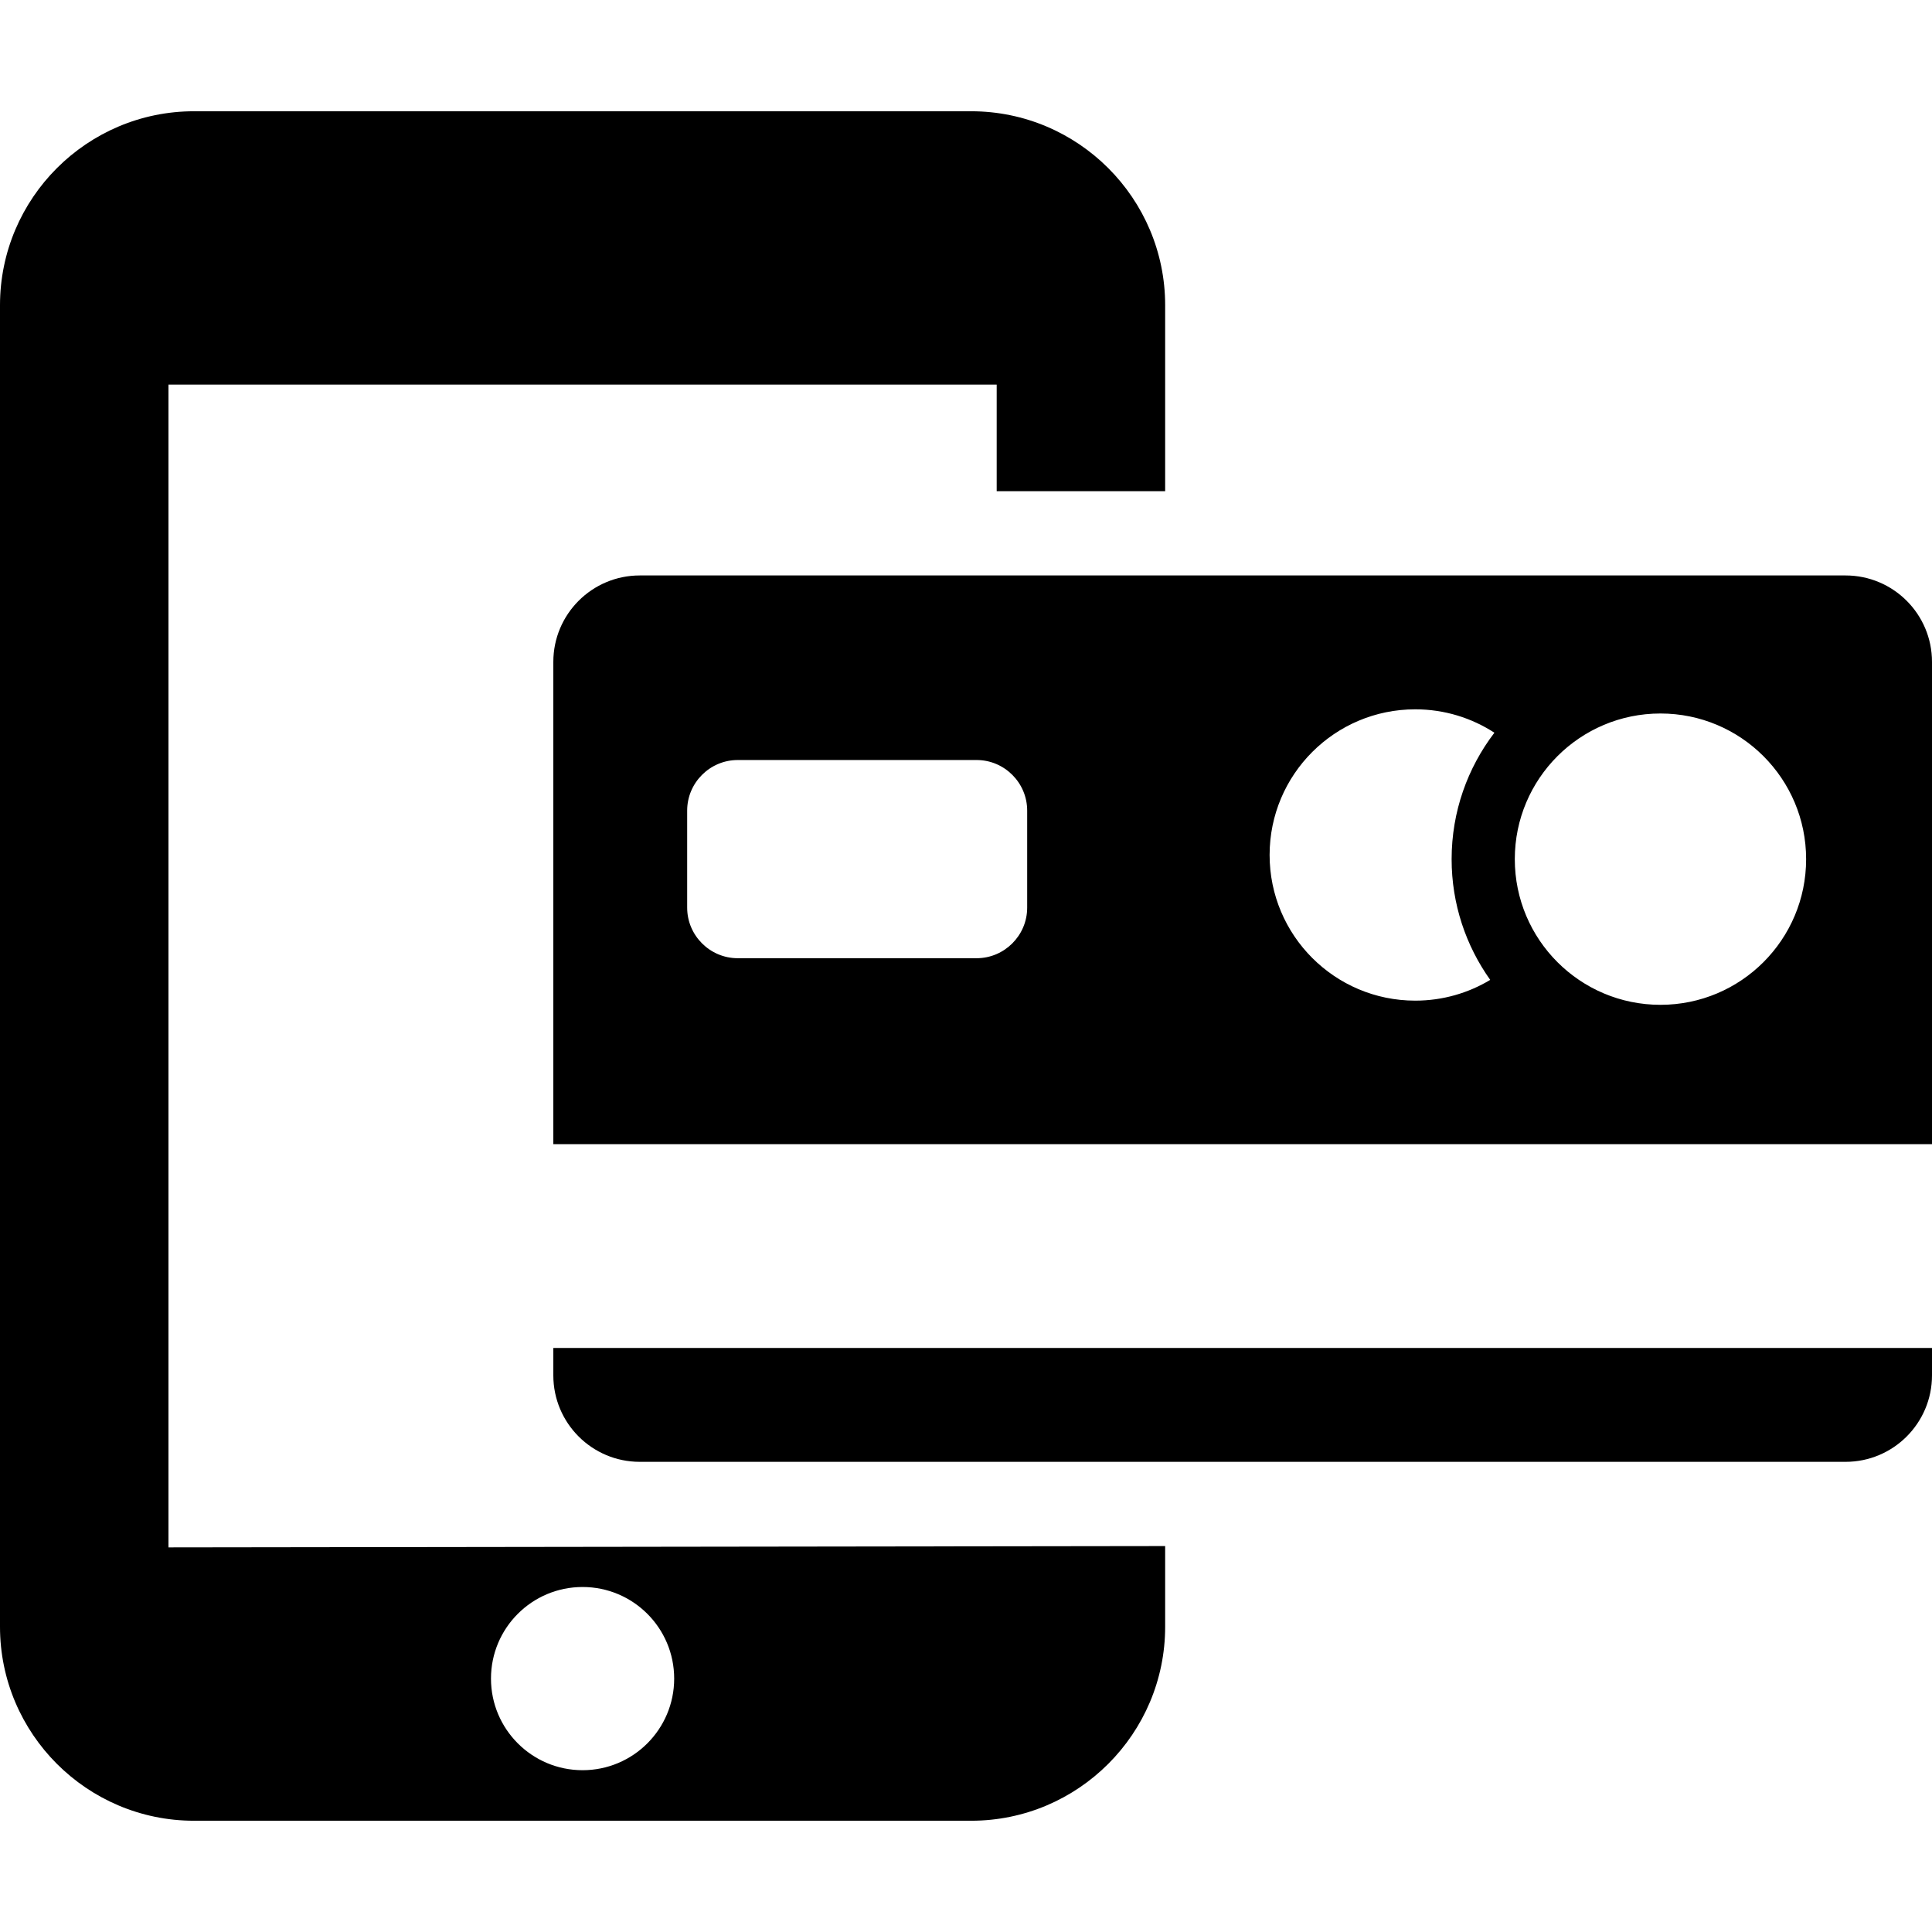 <?xml version="1.0" encoding="iso-8859-1"?>
<!-- Uploaded to: SVG Repo, www.svgrepo.com, Generator: SVG Repo Mixer Tools -->
<svg fill="#000000" height="800px" width="800px" version="1.1" id="Layer_1" xmlns="http://www.w3.org/2000/svg" xmlns:xlink="http://www.w3.org/1999/xlink" 
	 viewBox="0 0 458.722 458.722" xml:space="preserve">
<g id="XMLID_1234_">
	<g>
		<g>
			<path d="M40,91.321h196.648v25.31h40V72.478c0-25.398-20.663-46.061-46.061-46.061H46.061C20.663,26.417,0,47.08,0,72.478
				v313.766c0,25.398,20.663,46.061,46.061,46.061h184.526c25.398,0,46.061-20.663,46.061-46.061v-19.155L40,367.401V91.321z
				 M138.324,376.807c12.012,0,21.749,9.737,21.749,21.749c0,12.003-9.737,21.749-21.749,21.749
				c-12.014,0-21.749-9.747-21.749-21.749C116.575,386.545,126.312,376.807,138.324,376.807z"/>
			<path d="M438.193,136.631H151.908c-11.338,0-20.529,9.191-20.529,20.529v114.498h327.343V157.16
				C458.722,145.822,449.531,136.631,438.193,136.631z M243.886,215.512c0,6.6-5.4,12-12,12h-56.729c-6.6,0-12-5.4-12-12v-23.057
				c0-6.6,5.4-12,12-12h56.729c6.6,0,12,5.4,12,12V215.512z M353.827,232.658c-5.199,3.127-11.286,4.928-17.795,4.928
				c-19.101,0-34.585-15.484-34.585-34.585c0-19.101,15.484-34.585,34.585-34.585c6.93,0,13.379,2.046,18.79,5.556
				c-6.366,8.34-10.158,18.745-10.158,30.023C344.663,214.668,348.066,224.557,353.827,232.658z M394.249,238.579
				c-19.101,0-34.585-15.484-34.585-34.586c0-19.101,15.484-34.585,34.585-34.585s34.585,15.484,34.585,34.585
				C428.834,223.094,413.35,238.579,394.249,238.579z"/>
			<path d="M131.379,326.56c0,11.338,9.191,20.529,20.529,20.529h286.285c11.338,0,20.529-9.191,20.529-20.529v-6.512H131.379
				V326.56z"/>
		</g>
	</g>
</g>
</svg>